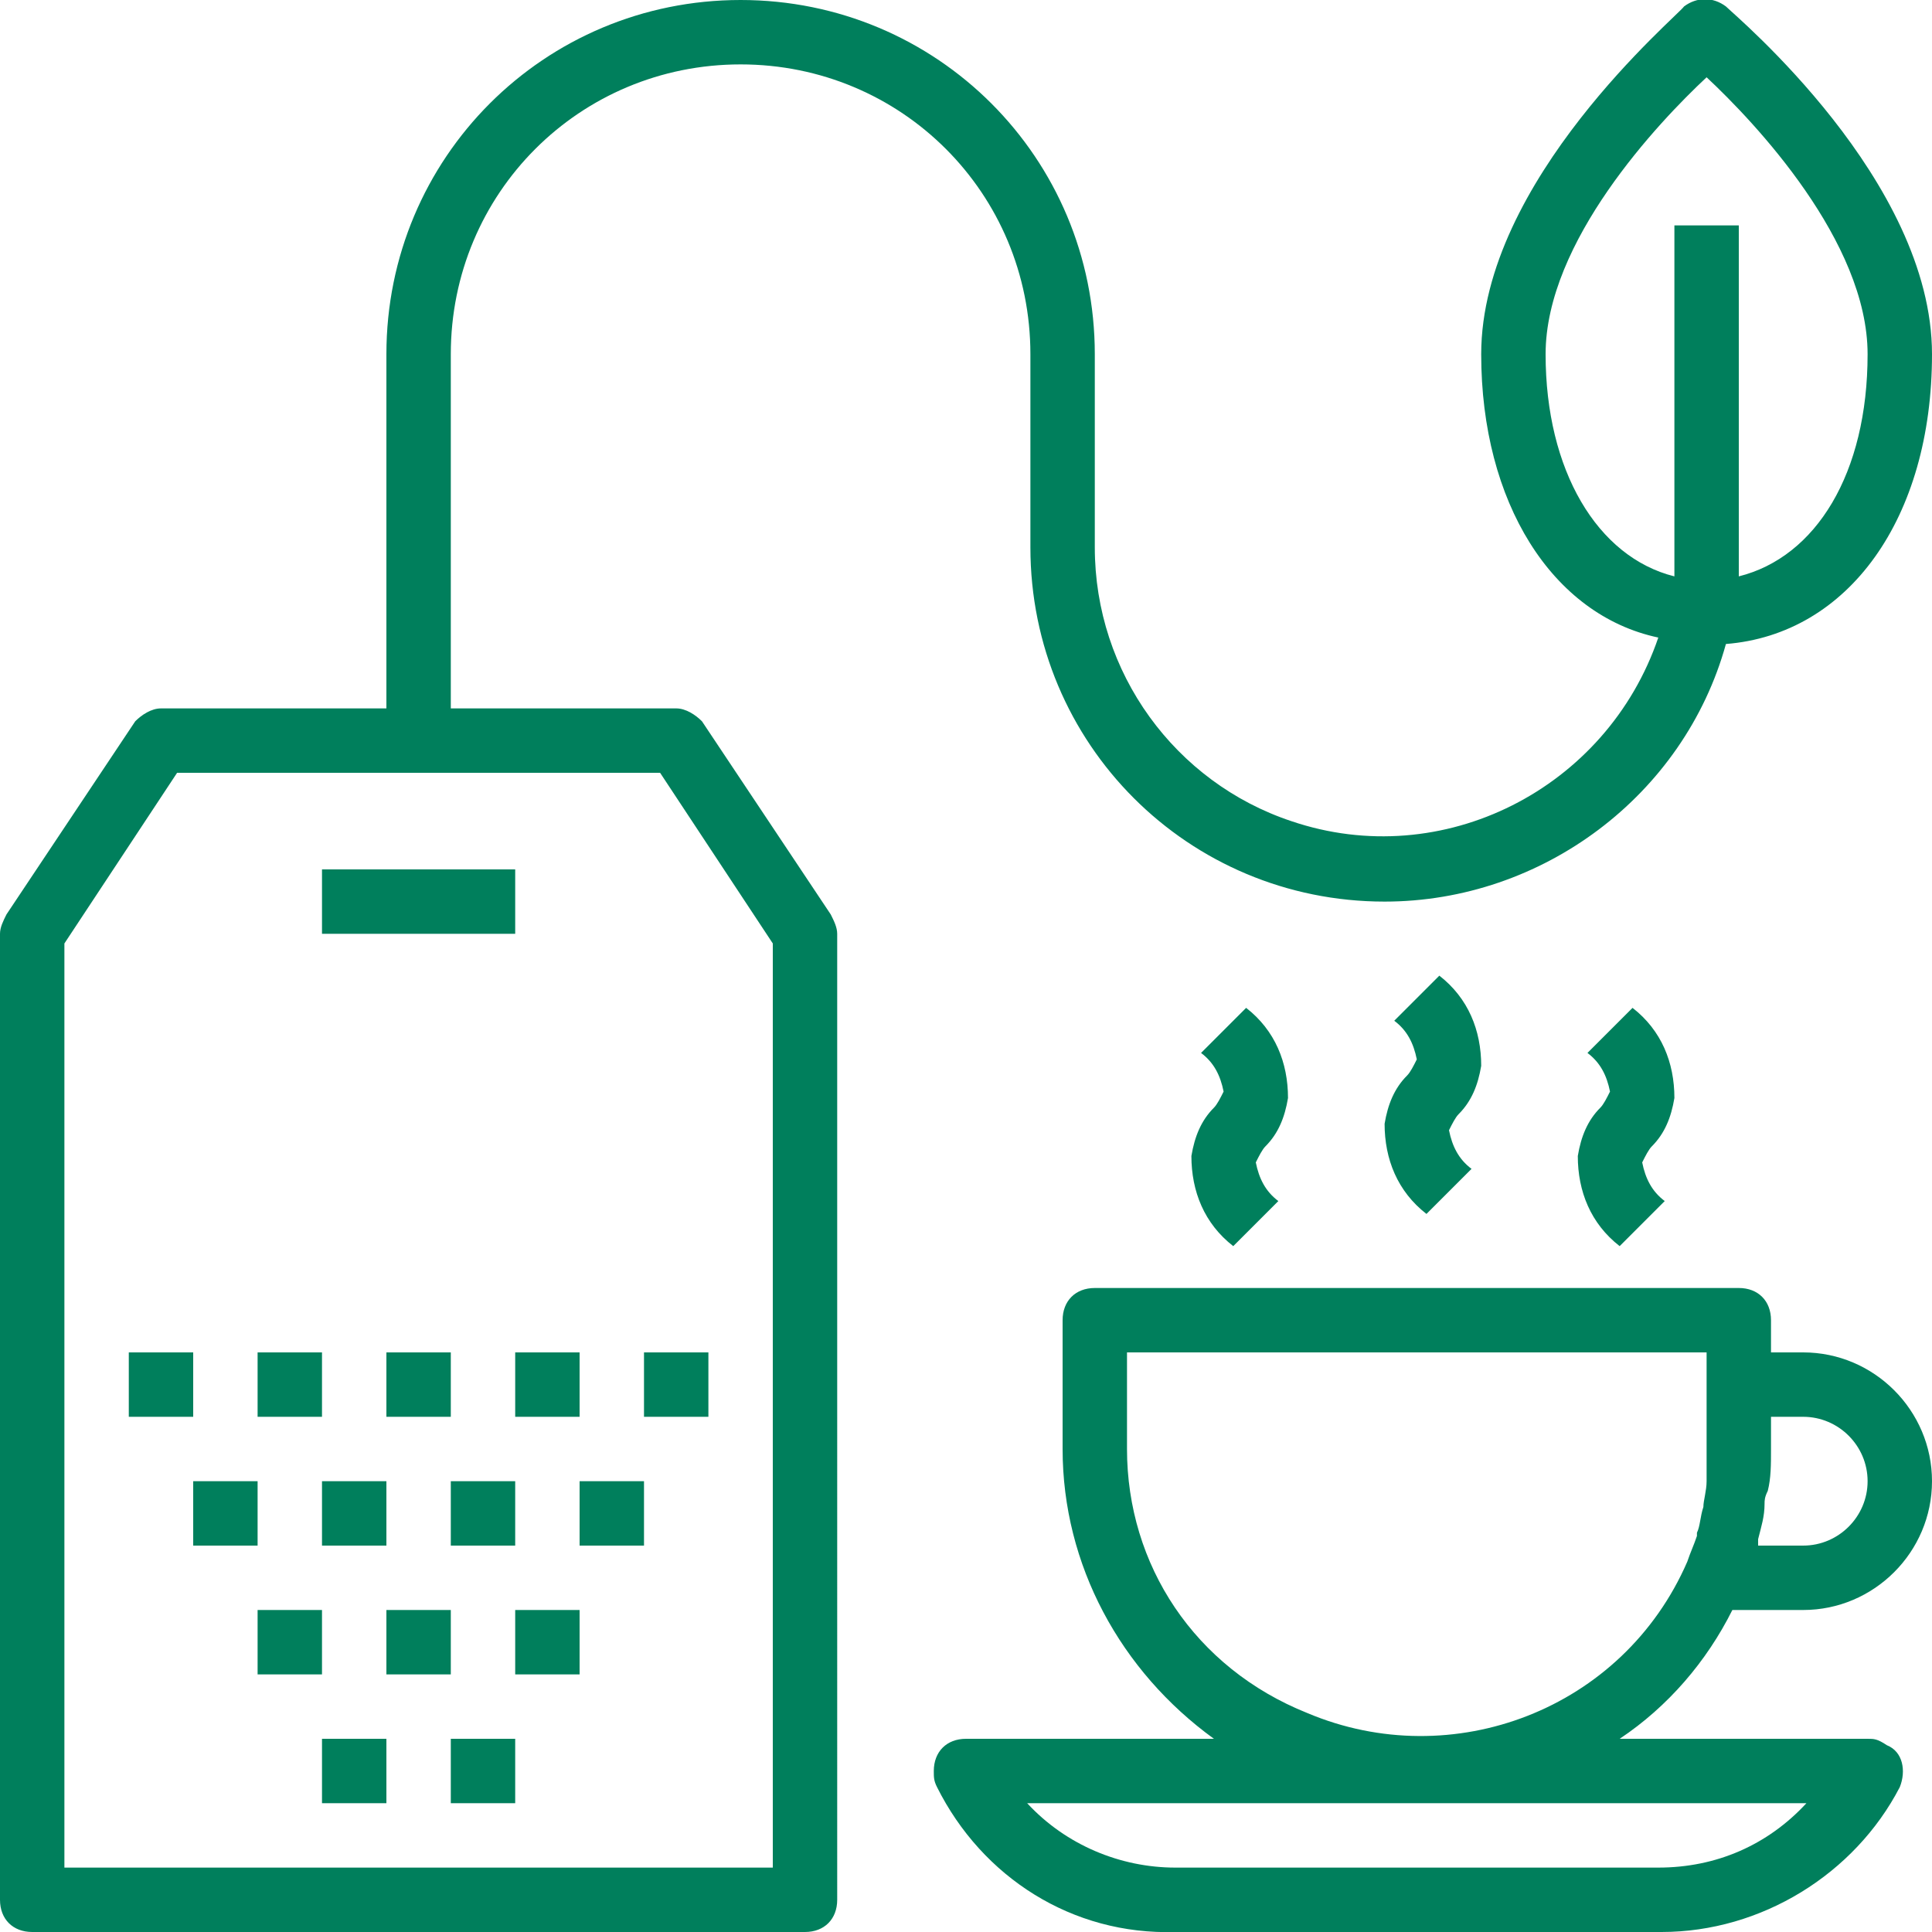 <svg xmlns="http://www.w3.org/2000/svg" xmlns:xlink="http://www.w3.org/1999/xlink" id="Layer_1" x="0px" y="0px" viewBox="0 0 60 60" style="enable-background:new 0 0 60 60;" xml:space="preserve"><style type="text/css">	.st0{fill-rule:evenodd;clip-rule:evenodd;fill:#007F5C;}</style><path id="Forma_1" class="st0" d="M10,27h6v2h-6V27z M4,42h2v2H4V42z M8,42h2v2H8V42z M12,42h2v2h-2V42z M6,46h2v2H6V46z M10,46h2v2 h-2V46z M14,46h2v2h-2V46z M8,50h2v2H8V50z M12,50h2v2h-2V50z M16,50h2v2h-2V50z M16,42h2v2h-2V42z M20,42h2v2h-2V42z M18,46h2v2h-2 V46z M10,54h2v2h-2V54z M14,54h2v2h-2V54z M58,54h-7.7c1.5-1,2.7-2.4,3.5-4H56c2.2,0,4-1.8,4-4s-1.8-4-4-4h-1v-1c0-0.6-0.4-1-1-1H34 c-0.6,0-1,0.4-1,1v4c0,3.6,1.8,6.9,4.7,9H30c-0.6,0-1,0.4-1,1c0,0.2,0,0.3,0.1,0.5c1.4,2.8,4.2,4.6,7.4,4.5h15.1 c3.1,0,6-1.8,7.4-4.5c0.2-0.5,0.1-1.1-0.4-1.3C58.3,54,58.2,54,58,54z M54.6,47.8c0.1-0.4,0.2-0.7,0.2-1.1c0-0.1,0-0.2,0.1-0.4 C55,45.9,55,45.5,55,45v-1h1c1.1,0,2,0.9,2,2s-0.9,2-2,2h-1.4C54.6,47.9,54.6,47.9,54.6,47.8z M35,45v-3h18v3c0,0.3,0,0.6,0,0.9 c0,0,0,0.1,0,0.1c0,0.3-0.1,0.6-0.1,0.8c0,0,0,0,0,0c-0.1,0.3-0.1,0.6-0.2,0.8c0,0,0,0,0,0.1c-0.1,0.3-0.2,0.5-0.3,0.8 c-2,4.6-7.3,6.6-11.8,4.7C37.1,51.8,35,48.6,35,45z M51.5,58H36.5c-1.7,0-3.4-0.7-4.6-2h24.2C54.9,57.3,53.3,58,51.5,58z M40,34.1 c0-1.1-0.4-2.1-1.3-2.8l-1.4,1.4c0.4,0.3,0.6,0.7,0.7,1.2c-0.1,0.2-0.2,0.4-0.3,0.5c-0.4,0.4-0.6,0.9-0.7,1.5c0,1.1,0.4,2.1,1.3,2.8 l1.4-1.4c-0.4-0.3-0.6-0.7-0.7-1.2c0.1-0.2,0.2-0.4,0.3-0.5C39.7,35.2,39.9,34.7,40,34.1z M46,33.1c0-1.1-0.4-2.1-1.3-2.8l-1.4,1.4 c0.4,0.3,0.6,0.7,0.7,1.2c-0.1,0.2-0.2,0.4-0.3,0.5c-0.4,0.4-0.6,0.9-0.7,1.5c0,1.1,0.4,2.1,1.3,2.8l1.4-1.4 c-0.4-0.3-0.6-0.7-0.7-1.2c0.1-0.2,0.2-0.4,0.3-0.5C45.7,34.2,45.9,33.7,46,33.1L46,33.1z M52,34.1c0-1.1-0.4-2.1-1.3-2.8l-1.4,1.4 c0.4,0.3,0.6,0.7,0.7,1.2c-0.1,0.2-0.2,0.4-0.3,0.5c-0.4,0.4-0.6,0.9-0.7,1.5c0,1.1,0.4,2.1,1.3,2.8l1.4-1.4 c-0.4-0.3-0.6-0.7-0.7-1.2c0.1-0.2,0.2-0.4,0.3-0.5C51.7,35.2,51.9,34.7,52,34.1z M53.6,0.2c-0.4-0.3-0.9-0.3-1.3,0 C52.1,0.5,46,5.6,46,11c0,4.6,2.2,8.1,5.5,8.8c-1.6,4.7-6.7,7.3-11.4,5.7C36.5,24.3,34,20.9,34,17v-6c0-6.1-4.9-11-11-11 S12,4.9,12,11v11H5c-0.3,0-0.6,0.2-0.8,0.4l-4,6C0.1,28.6,0,28.8,0,29v30c0,0.6,0.4,1,1,1h24c0.6,0,1-0.4,1-1V29 c0-0.2-0.1-0.4-0.2-0.6l-4-6C21.6,22.2,21.3,22,21,22h-7V11c0-5,4-9,9-9s9,4,9,9v6c0,6.1,4.9,11,11,11c4.9,0,9.3-3.3,10.6-8 c3.8-0.3,6.4-3.9,6.4-9C60,5.6,53.9,0.5,53.6,0.2z M20.5,24l3.5,5.3V58H2V29.3L5.5,24H20.5L20.5,24z M54,17.9c0-0.3,0-0.6,0-0.9V7 h-2v10c0,0.3,0,0.6,0,0.9c-2.4-0.6-4-3.3-4-6.9c0-3.5,3.5-7.2,5-8.6c1.5,1.4,5,5.1,5,8.6C58,14.7,56.4,17.3,54,17.9z"></path></svg>